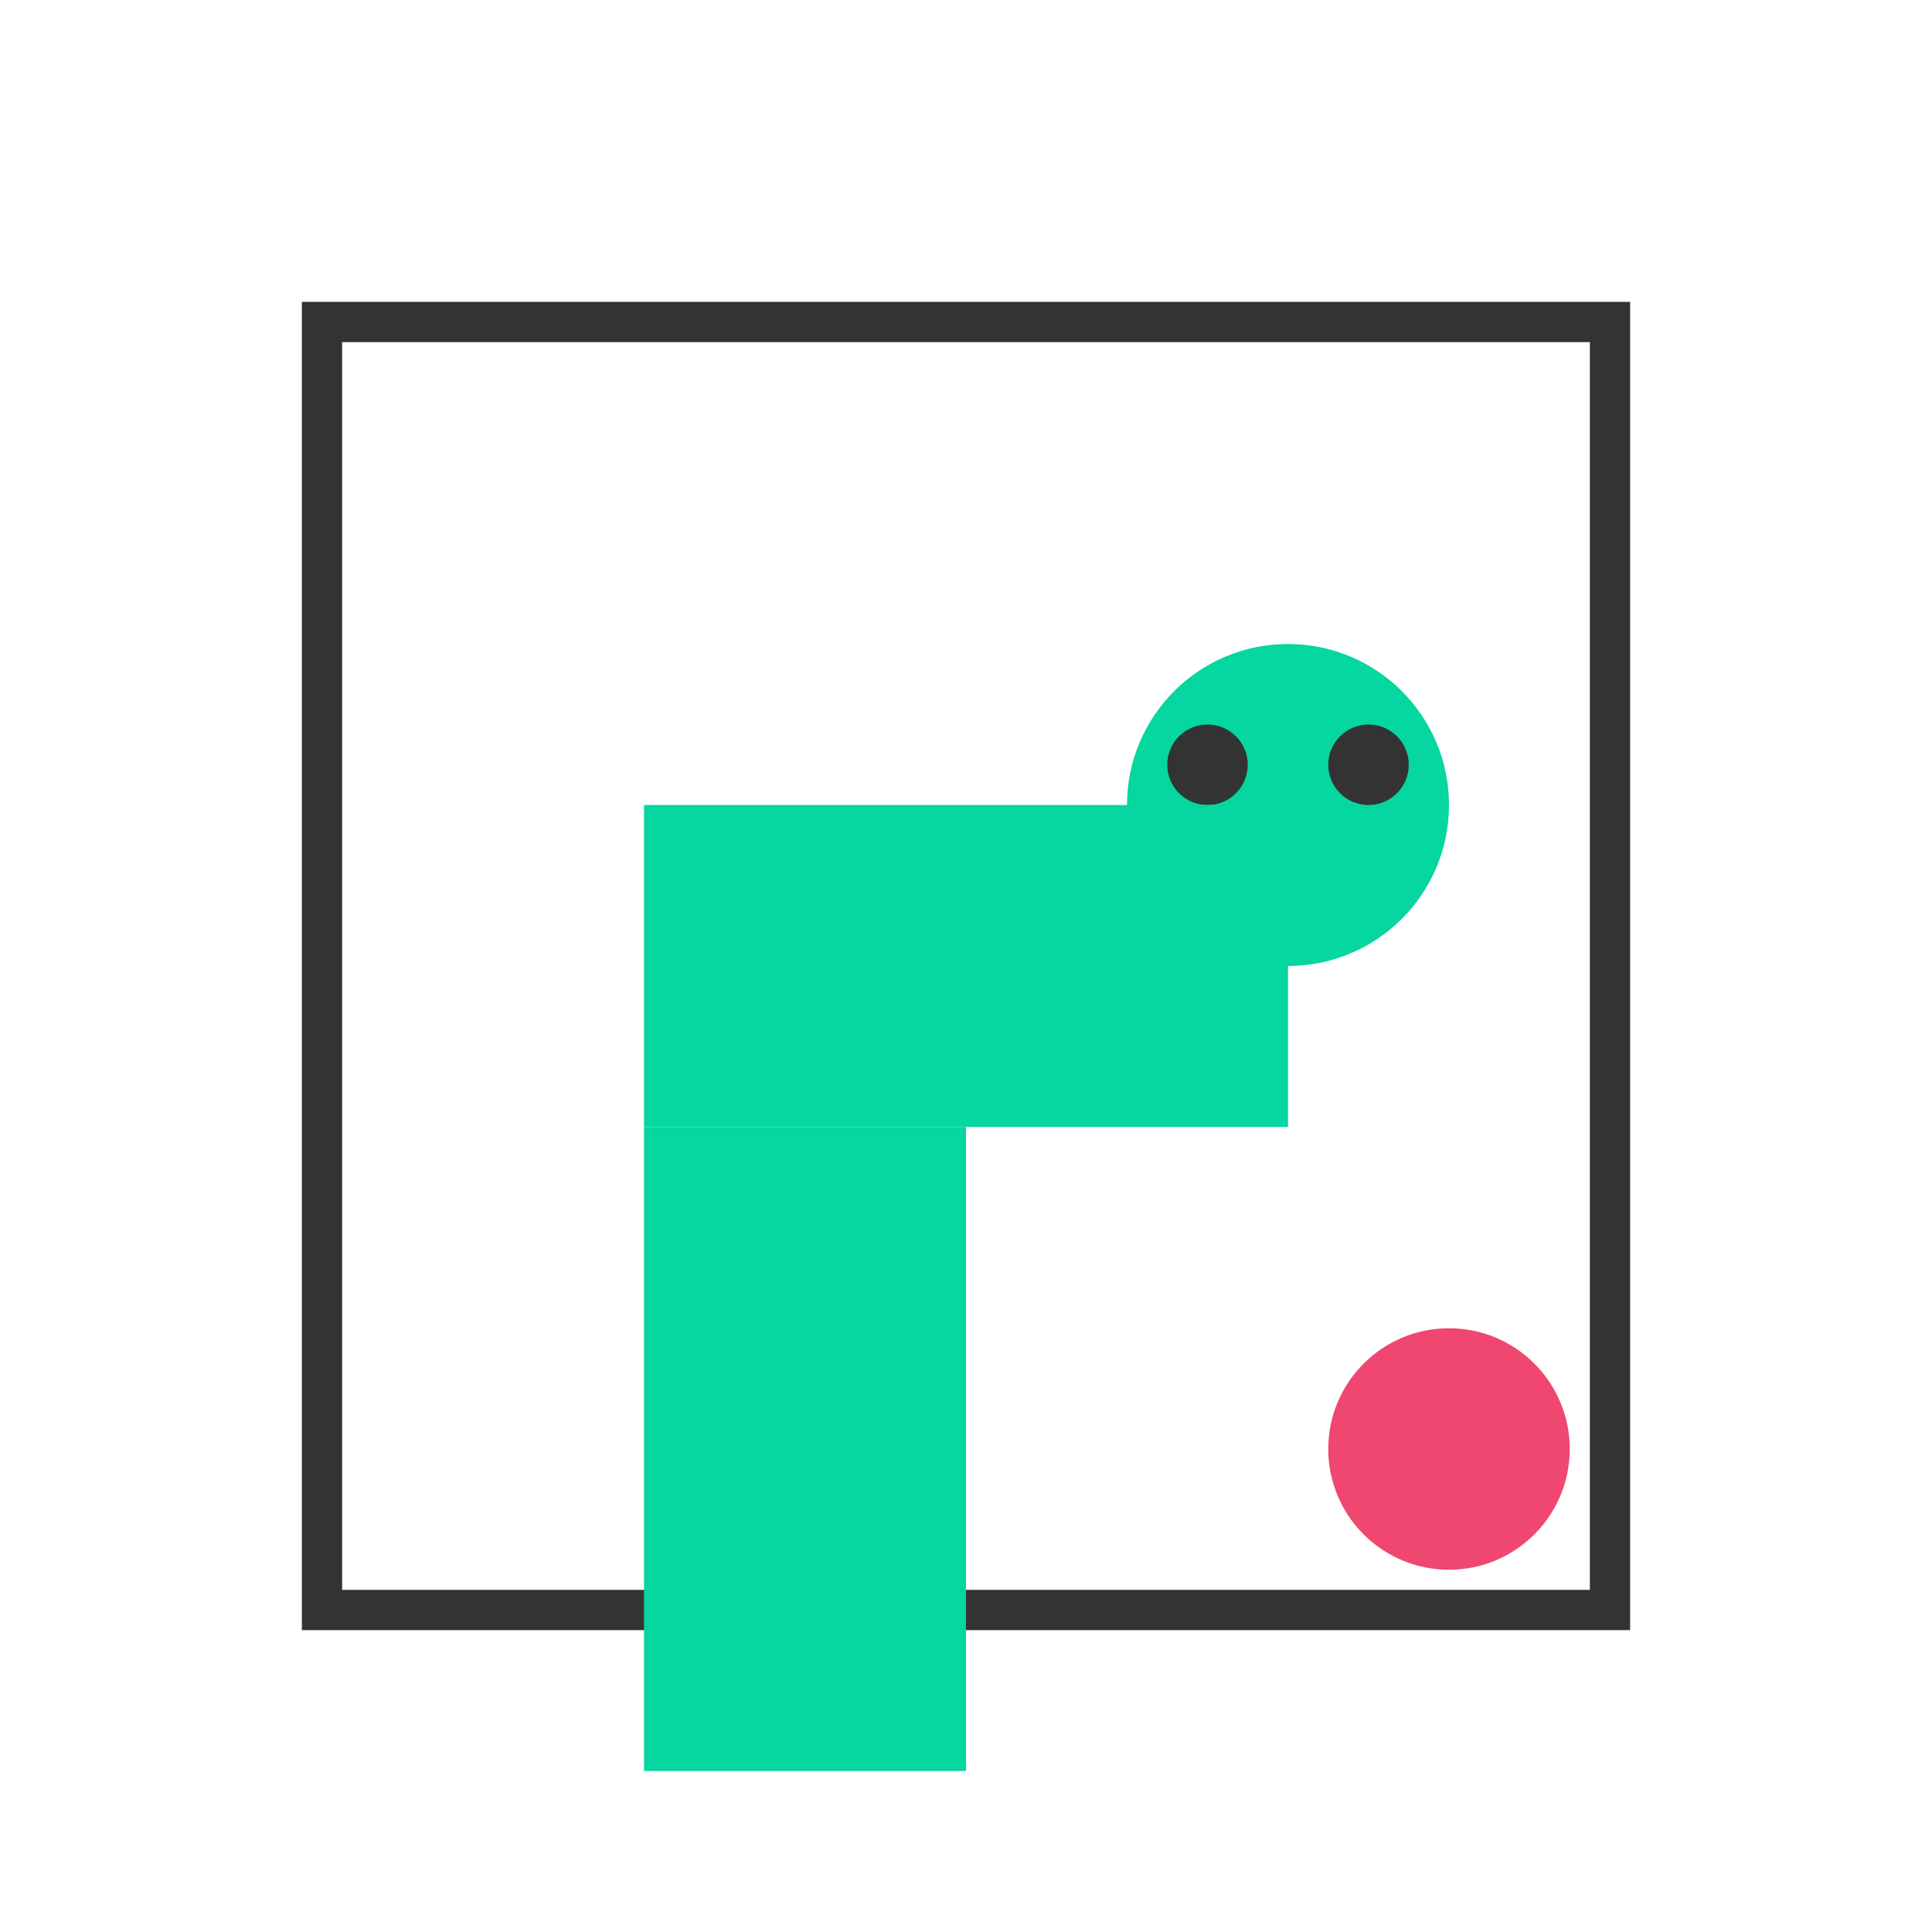 <!-- 贪吃蛇游戏图标 -->
<svg width="48" height="48" viewBox="0 0 48 48" xmlns="http://www.w3.org/2000/svg">
  <rect x="8" y="8" width="32" height="32" fill="none" stroke="#333" stroke-width="1"/>
  <circle cx="32" cy="20" r="4" fill="#06D6A0"/>
  <circle cx="34" cy="19" r="1" fill="#333"/>
  <circle cx="30" cy="19" r="1" fill="#333"/>
  <rect x="24" y="20" width="8" height="8" fill="#06D6A0"/>
  <rect x="16" y="20" width="8" height="8" fill="#06D6A0"/>
  <rect x="16" y="28" width="8" height="8" fill="#06D6A0"/>
  <rect x="16" y="36" width="8" height="8" fill="#06D6A0"/>
  <circle cx="36" cy="36" r="3" fill="#EF476F"/>
</svg>